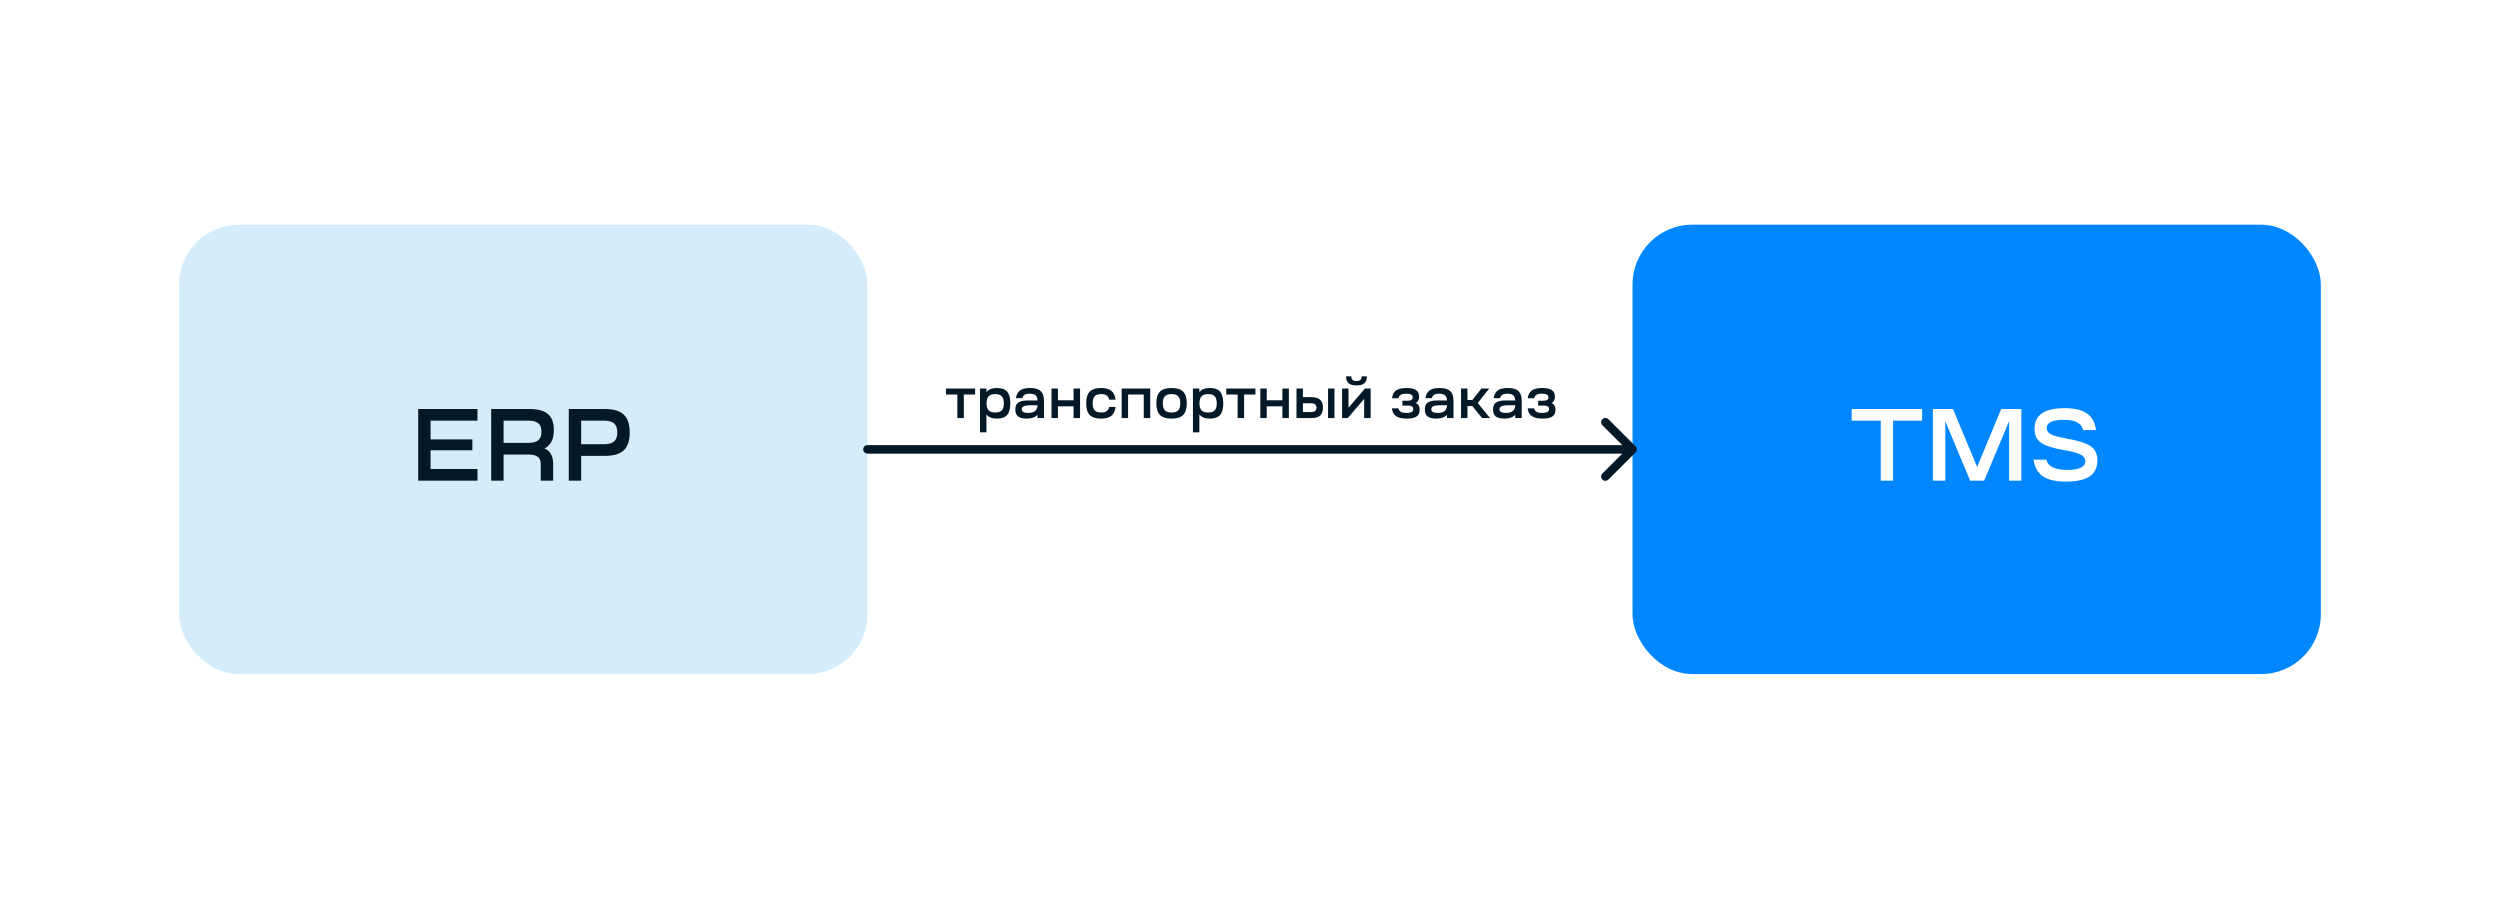 <?xml version="1.0" encoding="UTF-8"?> <svg xmlns="http://www.w3.org/2000/svg" width="879" height="316" viewBox="0 0 879 316" fill="none"><rect width="879" height="316" fill="white"></rect><rect x="63" y="79" width="242" height="158" rx="21" fill="#D4ECFC"></rect><path d="M167.882 169H147.038V143.8H167.882V147.904H151.394V154.492H166.082V158.308H151.394V164.896H167.882V169ZM177.058 169H172.702V143.8H185.986C189.034 143.8 191.254 144.388 192.646 145.564C194.038 146.74 194.734 148.624 194.734 151.216C194.734 154.432 193.642 156.58 191.458 157.66C193.474 158.572 194.482 160.348 194.482 162.988V169H190.126V163.168C190.126 161.992 189.778 161.14 189.082 160.612C188.386 160.084 187.282 159.82 185.77 159.82H177.058V169ZM177.058 155.716H185.734C187.342 155.716 188.518 155.404 189.262 154.78C190.006 154.156 190.378 153.16 190.378 151.792C190.378 150.424 190.006 149.44 189.262 148.84C188.542 148.216 187.366 147.904 185.734 147.904H177.058V155.716ZM199.983 169V143.8H212.655C215.703 143.8 217.923 144.46 219.315 145.78C220.707 147.076 221.403 149.164 221.403 152.044C221.403 154.924 220.707 157.024 219.315 158.344C217.923 159.64 215.703 160.288 212.655 160.288H204.339V169H199.983ZM204.339 156.184H212.403C214.011 156.184 215.187 155.86 215.931 155.212C216.675 154.54 217.047 153.484 217.047 152.044C217.047 150.58 216.675 149.524 215.931 148.876C215.211 148.228 214.035 147.904 212.403 147.904H204.339V156.184Z" fill="#031927"></path><path d="M342.856 138.72H338.876V147H336.596V138.72H332.596V136.6H342.856V138.72ZM344.572 152V136.6H346.832V137.88C347.566 136.907 348.806 136.42 350.552 136.42C352.192 136.42 353.379 136.847 354.112 137.7C354.859 138.553 355.232 139.92 355.232 141.8C355.232 143.68 354.859 145.047 354.112 145.9C353.379 146.753 352.192 147.18 350.552 147.18C348.806 147.18 347.566 146.693 346.832 145.72V152H344.572ZM347.592 144.28C348.072 144.787 348.846 145.04 349.912 145.04C350.979 145.04 351.752 144.787 352.232 144.28C352.712 143.76 352.952 142.933 352.952 141.8C352.952 140.667 352.712 139.847 352.232 139.34C351.752 138.82 350.979 138.56 349.912 138.56C348.846 138.56 348.072 138.82 347.592 139.34C347.112 139.847 346.872 140.667 346.872 141.8C346.872 142.933 347.112 143.76 347.592 144.28ZM360.945 147.18C359.585 147.18 358.585 146.927 357.945 146.42C357.305 145.9 356.985 145.087 356.985 143.98C356.985 142.833 357.332 142.02 358.025 141.54C358.732 141.047 359.872 140.8 361.445 140.8H364.785C364.758 139.973 364.525 139.373 364.085 139C363.658 138.613 362.978 138.42 362.045 138.42C361.285 138.42 360.698 138.547 360.285 138.8C359.872 139.04 359.598 139.433 359.465 139.98H357.205C357.392 138.74 357.872 137.84 358.645 137.28C359.418 136.707 360.578 136.42 362.125 136.42C363.858 136.42 365.112 136.773 365.885 137.48C366.672 138.187 367.065 139.32 367.065 140.88V147H364.785V145.82C364.012 146.727 362.732 147.18 360.945 147.18ZM359.245 143.9C359.245 144.753 359.992 145.18 361.485 145.18C362.512 145.18 363.285 144.993 363.805 144.62C364.325 144.247 364.652 143.66 364.785 142.86V142.5H362.045C360.178 142.5 359.245 142.967 359.245 143.9ZM369.709 147V136.6H371.969V140.74H377.469V136.6H379.749V147H377.469V142.86H371.969V147H369.709ZM387.104 147.18C385.291 147.18 383.971 146.753 383.144 145.9C382.317 145.047 381.904 143.68 381.904 141.8C381.904 139.92 382.317 138.553 383.144 137.7C383.971 136.847 385.291 136.42 387.104 136.42C388.717 136.42 389.931 136.747 390.744 137.4C391.557 138.053 392.057 139.093 392.244 140.52H389.984C389.837 139.827 389.537 139.327 389.084 139.02C388.631 138.713 387.984 138.56 387.144 138.56C386.104 138.56 385.351 138.82 384.884 139.34C384.417 139.847 384.184 140.667 384.184 141.8C384.184 142.933 384.417 143.76 384.884 144.28C385.351 144.787 386.104 145.04 387.144 145.04C387.971 145.04 388.611 144.887 389.064 144.58C389.531 144.26 389.837 143.76 389.984 143.08H392.244C392.071 144.493 391.571 145.533 390.744 146.2C389.931 146.853 388.717 147.18 387.104 147.18ZM394.377 147V136.6H404.417V147H402.137V138.72H396.637V147H394.377ZM407.832 137.7C408.685 136.847 410.045 136.42 411.912 136.42C413.779 136.42 415.139 136.847 415.992 137.7C416.845 138.553 417.272 139.92 417.272 141.8C417.272 143.68 416.845 145.047 415.992 145.9C415.139 146.753 413.779 147.18 411.912 147.18C410.045 147.18 408.685 146.753 407.832 145.9C406.992 145.047 406.572 143.68 406.572 141.8C406.572 139.92 406.992 138.553 407.832 137.7ZM409.572 139.34C409.092 139.847 408.852 140.667 408.852 141.8C408.852 142.933 409.092 143.76 409.572 144.28C410.065 144.787 410.845 145.04 411.912 145.04C412.992 145.04 413.772 144.787 414.252 144.28C414.745 143.76 414.992 142.933 414.992 141.8C414.992 140.667 414.745 139.847 414.252 139.34C413.772 138.82 412.992 138.56 411.912 138.56C410.845 138.56 410.065 138.82 409.572 139.34ZM419.436 152V136.6H421.696V137.88C422.429 136.907 423.669 136.42 425.416 136.42C427.056 136.42 428.242 136.847 428.976 137.7C429.722 138.553 430.096 139.92 430.096 141.8C430.096 143.68 429.722 145.047 428.976 145.9C428.242 146.753 427.056 147.18 425.416 147.18C423.669 147.18 422.429 146.693 421.696 145.72V152H419.436ZM422.456 144.28C422.936 144.787 423.709 145.04 424.776 145.04C425.842 145.04 426.616 144.787 427.096 144.28C427.576 143.76 427.816 142.933 427.816 141.8C427.816 140.667 427.576 139.847 427.096 139.34C426.616 138.82 425.842 138.56 424.776 138.56C423.709 138.56 422.936 138.82 422.456 139.34C421.976 139.847 421.736 140.667 421.736 141.8C421.736 142.933 421.976 143.76 422.456 144.28ZM441.411 138.72H437.431V147H435.151V138.72H431.151V136.6H441.411V138.72ZM443.127 147V136.6H445.387V140.74H450.887V136.6H453.167V147H450.887V142.86H445.387V147H443.127ZM455.842 136.6H458.102V139.64H460.982C462.435 139.64 463.489 139.933 464.142 140.52C464.809 141.093 465.142 142.027 465.142 143.32C465.142 144.613 464.809 145.553 464.142 146.14C463.489 146.713 462.442 147 461.002 147H455.842V136.6ZM466.942 147V136.6H469.202V147H466.942ZM460.782 141.78H458.102V144.88H460.802C461.522 144.88 462.042 144.76 462.362 144.52C462.695 144.267 462.862 143.867 462.862 143.32C462.862 142.773 462.695 142.38 462.362 142.14C462.042 141.9 461.515 141.78 460.782 141.78ZM471.877 147V136.6H474.137V143.34L479.937 136.6H481.917V147H479.637V140.24L473.857 147H471.877ZM473.277 132.32H475.117C475.117 132.893 475.264 133.313 475.557 133.58C475.85 133.833 476.31 133.96 476.937 133.96C477.577 133.96 478.037 133.833 478.317 133.58C478.61 133.313 478.757 132.893 478.757 132.32H480.597C480.597 133.4 480.304 134.207 479.717 134.74C479.144 135.26 478.217 135.52 476.937 135.52C475.684 135.52 474.757 135.26 474.157 134.74C473.57 134.207 473.277 133.4 473.277 132.32ZM489.384 143.56H491.664C491.797 144.133 492.084 144.547 492.524 144.8C492.977 145.053 493.644 145.18 494.524 145.18C495.337 145.18 495.937 145.073 496.324 144.86C496.71 144.633 496.904 144.28 496.904 143.8C496.904 143.373 496.75 143.067 496.444 142.88C496.15 142.693 495.664 142.6 494.984 142.6H493.084V140.9H494.884C496.097 140.9 496.704 140.507 496.704 139.72C496.704 138.853 495.95 138.42 494.444 138.42C493.59 138.42 492.95 138.547 492.524 138.8C492.097 139.053 491.817 139.467 491.684 140.04H489.424C489.57 138.773 490.05 137.853 490.864 137.28C491.677 136.707 492.91 136.42 494.564 136.42C496.084 136.42 497.197 136.667 497.904 137.16C498.61 137.64 498.964 138.407 498.964 139.46C498.964 140.527 498.577 141.273 497.804 141.7C498.71 142.1 499.164 142.893 499.164 144.08C499.164 145.16 498.797 145.947 498.064 146.44C497.344 146.933 496.204 147.18 494.644 147.18C492.95 147.18 491.69 146.893 490.864 146.32C490.037 145.747 489.544 144.827 489.384 143.56ZM504.929 147.18C503.569 147.18 502.569 146.927 501.929 146.42C501.289 145.9 500.969 145.087 500.969 143.98C500.969 142.833 501.316 142.02 502.009 141.54C502.716 141.047 503.856 140.8 505.429 140.8H508.769C508.743 139.973 508.509 139.373 508.069 139C507.643 138.613 506.963 138.42 506.029 138.42C505.269 138.42 504.683 138.547 504.269 138.8C503.856 139.04 503.583 139.433 503.449 139.98H501.189C501.376 138.74 501.856 137.84 502.629 137.28C503.403 136.707 504.563 136.42 506.109 136.42C507.843 136.42 509.096 136.773 509.869 137.48C510.656 138.187 511.049 139.32 511.049 140.88V147H508.769V145.82C507.996 146.727 506.716 147.18 504.929 147.18ZM503.229 143.9C503.229 144.753 503.976 145.18 505.469 145.18C506.496 145.18 507.269 144.993 507.789 144.62C508.309 144.247 508.636 143.66 508.769 142.86V142.5H506.029C504.163 142.5 503.229 142.967 503.229 143.9ZM515.954 147H513.694V136.6H515.954V140.64H517.674L520.874 136.6H523.634L519.574 141.68L523.914 147H521.114L517.674 142.78H515.954V147ZM528.914 147.18C527.554 147.18 526.554 146.927 525.914 146.42C525.274 145.9 524.954 145.087 524.954 143.98C524.954 142.833 525.3 142.02 525.994 141.54C526.7 141.047 527.84 140.8 529.414 140.8H532.754C532.727 139.973 532.494 139.373 532.054 139C531.627 138.613 530.947 138.42 530.014 138.42C529.254 138.42 528.667 138.547 528.254 138.8C527.84 139.04 527.567 139.433 527.434 139.98H525.174C525.36 138.74 525.84 137.84 526.614 137.28C527.387 136.707 528.547 136.42 530.094 136.42C531.827 136.42 533.08 136.773 533.854 137.48C534.64 138.187 535.034 139.32 535.034 140.88V147H532.754V145.82C531.98 146.727 530.7 147.18 528.914 147.18ZM527.214 143.9C527.214 144.753 527.96 145.18 529.454 145.18C530.48 145.18 531.254 144.993 531.774 144.62C532.294 144.247 532.62 143.66 532.754 142.86V142.5H530.014C528.147 142.5 527.214 142.967 527.214 143.9ZM537.118 143.56H539.398C539.531 144.133 539.818 144.547 540.258 144.8C540.711 145.053 541.378 145.18 542.258 145.18C543.071 145.18 543.671 145.073 544.058 144.86C544.445 144.633 544.638 144.28 544.638 143.8C544.638 143.373 544.485 143.067 544.178 142.88C543.885 142.693 543.398 142.6 542.718 142.6H540.818V140.9H542.618C543.831 140.9 544.438 140.507 544.438 139.72C544.438 138.853 543.685 138.42 542.178 138.42C541.325 138.42 540.685 138.547 540.258 138.8C539.831 139.053 539.551 139.467 539.418 140.04H537.158C537.305 138.773 537.785 137.853 538.598 137.28C539.411 136.707 540.645 136.42 542.298 136.42C543.818 136.42 544.931 136.667 545.638 137.16C546.345 137.64 546.698 138.407 546.698 139.46C546.698 140.527 546.311 141.273 545.538 141.7C546.445 142.1 546.898 142.893 546.898 144.08C546.898 145.16 546.531 145.947 545.798 146.44C545.078 146.933 543.938 147.18 542.378 147.18C540.685 147.18 539.425 146.893 538.598 146.32C537.771 145.747 537.278 144.827 537.118 143.56Z" fill="#031927"></path><rect x="574" y="79" width="242" height="158" rx="21" fill="#0087FF"></rect><path d="M675.821 147.904H665.597V169H661.277V147.904H651.053V143.8H675.821V147.904ZM679.606 169V143.8H686.662L695.158 164.176L703.618 143.8H710.71V169H706.39V148.12L697.642 169H692.71L683.962 148.12V169H679.606ZM714.979 161.62H719.479C719.839 162.868 720.607 163.78 721.783 164.356C722.959 164.932 724.651 165.22 726.859 165.22C731.083 165.22 733.195 164.188 733.195 162.124C733.195 161.14 732.643 160.372 731.539 159.82C730.435 159.244 728.515 158.728 725.779 158.272C721.819 157.6 719.083 156.724 717.571 155.644C716.083 154.564 715.339 152.956 715.339 150.82C715.339 148.372 716.203 146.548 717.931 145.348C719.659 144.124 722.311 143.512 725.887 143.512C729.343 143.512 731.947 144.112 733.699 145.312C735.475 146.512 736.567 148.48 736.975 151.216H732.439C732.127 149.968 731.419 149.056 730.315 148.48C729.235 147.904 727.663 147.616 725.599 147.616C721.615 147.616 719.623 148.6 719.623 150.568C719.623 151.48 720.127 152.2 721.135 152.728C722.143 153.232 723.943 153.712 726.535 154.168C730.687 154.912 733.543 155.824 735.103 156.904C736.663 157.984 737.443 159.616 737.443 161.8C737.443 164.344 736.543 166.24 734.743 167.488C732.943 168.712 730.171 169.324 726.427 169.324C722.851 169.324 720.151 168.724 718.327 167.524C716.527 166.3 715.411 164.332 714.979 161.62Z" fill="white"></path><path d="M305 156.5C304.172 156.5 303.5 157.172 303.5 158C303.5 158.828 304.172 159.5 305 159.5V156.5ZM575.061 159.061C575.646 158.475 575.646 157.525 575.061 156.939L565.515 147.393C564.929 146.808 563.979 146.808 563.393 147.393C562.808 147.979 562.808 148.929 563.393 149.515L571.879 158L563.393 166.485C562.808 167.071 562.808 168.021 563.393 168.607C563.979 169.192 564.929 169.192 565.515 168.607L575.061 159.061ZM305 158V159.5H574V158V156.5H305V158Z" fill="#031927"></path></svg> 